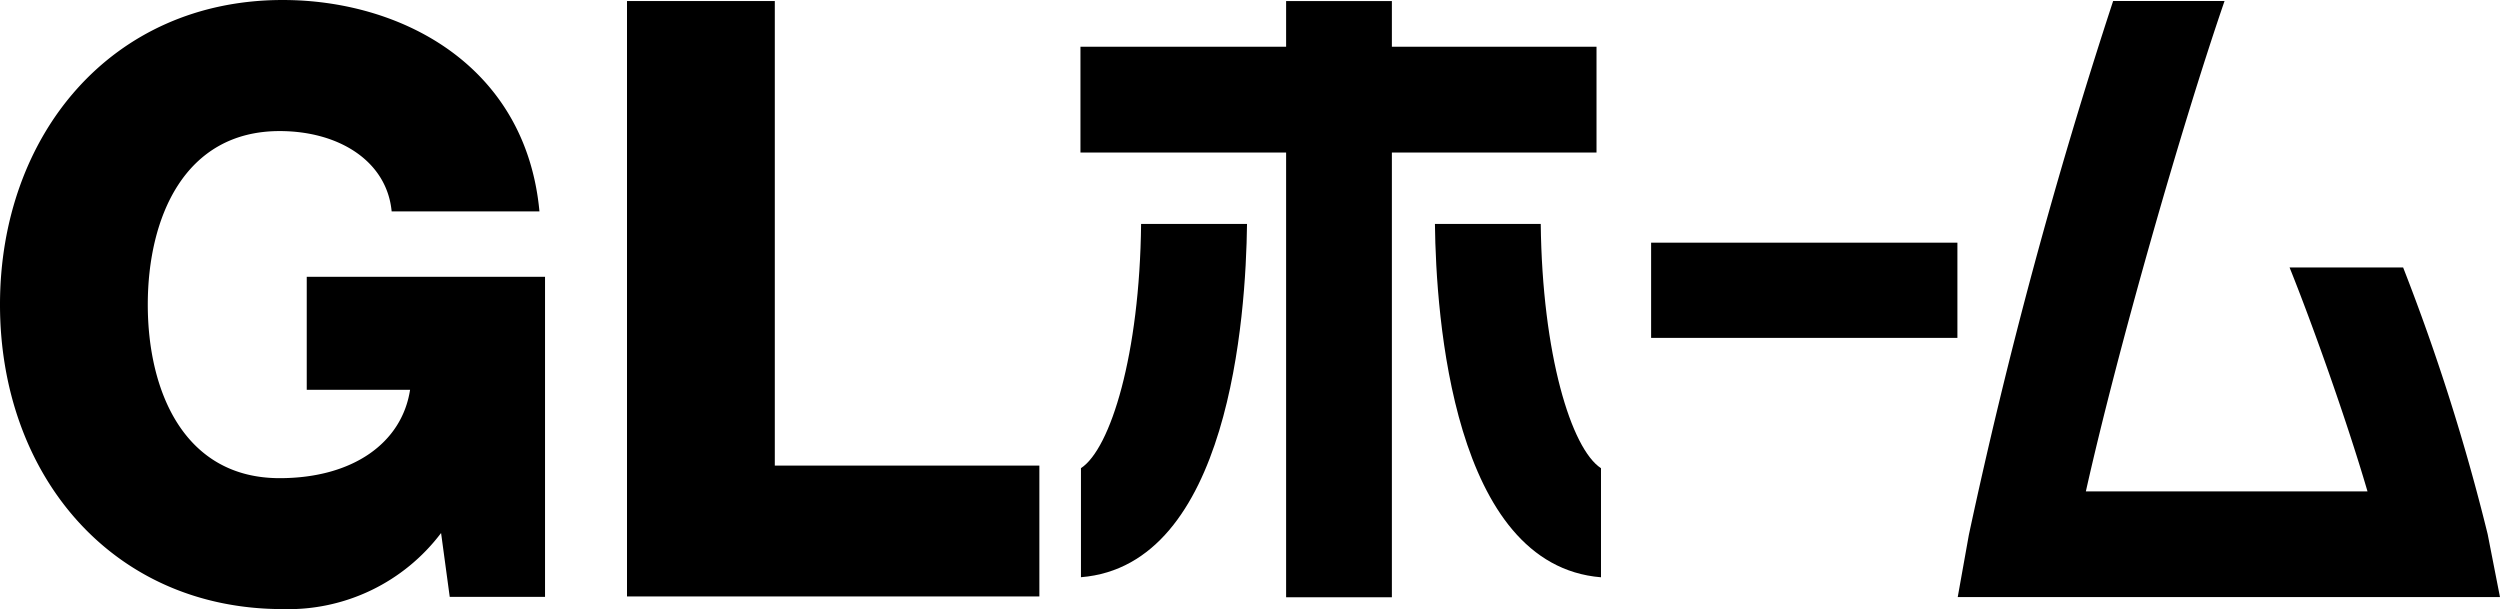 <svg xmlns="http://www.w3.org/2000/svg" xmlns:xlink="http://www.w3.org/1999/xlink" width="110.622" height="26.952" viewBox="0 0 110.622 26.952">
  <defs>
    <clipPath id="clip-path">
      <rect id="長方形_24355" data-name="長方形 24355" width="110.622" height="26.952"/>
    </clipPath>
  </defs>
  <g id="logo_gl_brwn" clip-path="url(#clip-path)">
    <path id="パス_124723" data-name="パス 124723" d="M24.117,26.411H19.9l-.383-2.826a8.474,8.474,0,0,1-7,3.367C4.922,26.952,0,20.975,0,13.479S4.922,0,12.512,0c5.21,0,10.754,2.866,11.358,9.354H17.33C17.121,7.14,15.011,5.8,12.373,5.8c-4.22,0-5.834,3.839-5.834,7.68s1.613,7.678,5.834,7.678c3.235,0,5.413-1.558,5.772-3.911H13.573v-5H24.117Z" transform="translate(0 0)"/>
    <path id="パス_124724" data-name="パス 124724" d="M23.613.039h6.54V20.595H41.86v5.79H23.613Z" transform="translate(4.131 0.007)"/>
    <rect id="長方形_24354" data-name="長方形 24354" width="13.553" height="4.213" transform="translate(73.06 10.738)"/>
    <path id="パス_124725" data-name="パス 124725" d="M63.526,2.061H54.471V.039h-4.68V2.061h-9.1v4.68h9.1V26.42h4.68V6.741h9.055Z" transform="translate(7.118 0.007)"/>
    <path id="パス_124726" data-name="パス 124726" d="M97.179,23.629a93.636,93.636,0,0,0-3.74-11.8H88.414c.955,2.369,2.5,6.669,3.448,9.908H79.4c1.392-6.228,4.24-16.193,6.137-21.7H80.607a230.885,230.885,0,0,0-6.385,23.627l-.492,2.749H97.724Z" transform="translate(12.897 0.007)"/>
    <path id="パス_124727" data-name="パス 124727" d="M40.71,19.241v4.824c6.556-.529,7.3-11.53,7.348-15.632H43.371c-.06,5.763-1.349,9.947-2.661,10.807" transform="translate(7.121 1.476)"/>
    <path id="パス_124728" data-name="パス 124728" d="M58.723,8.434H54.041c.048,4.1.792,15.1,7.348,15.634V19.241c-1.318-.86-2.6-5.044-2.666-10.807" transform="translate(9.453 1.476)"/>
  </g>
</svg>
